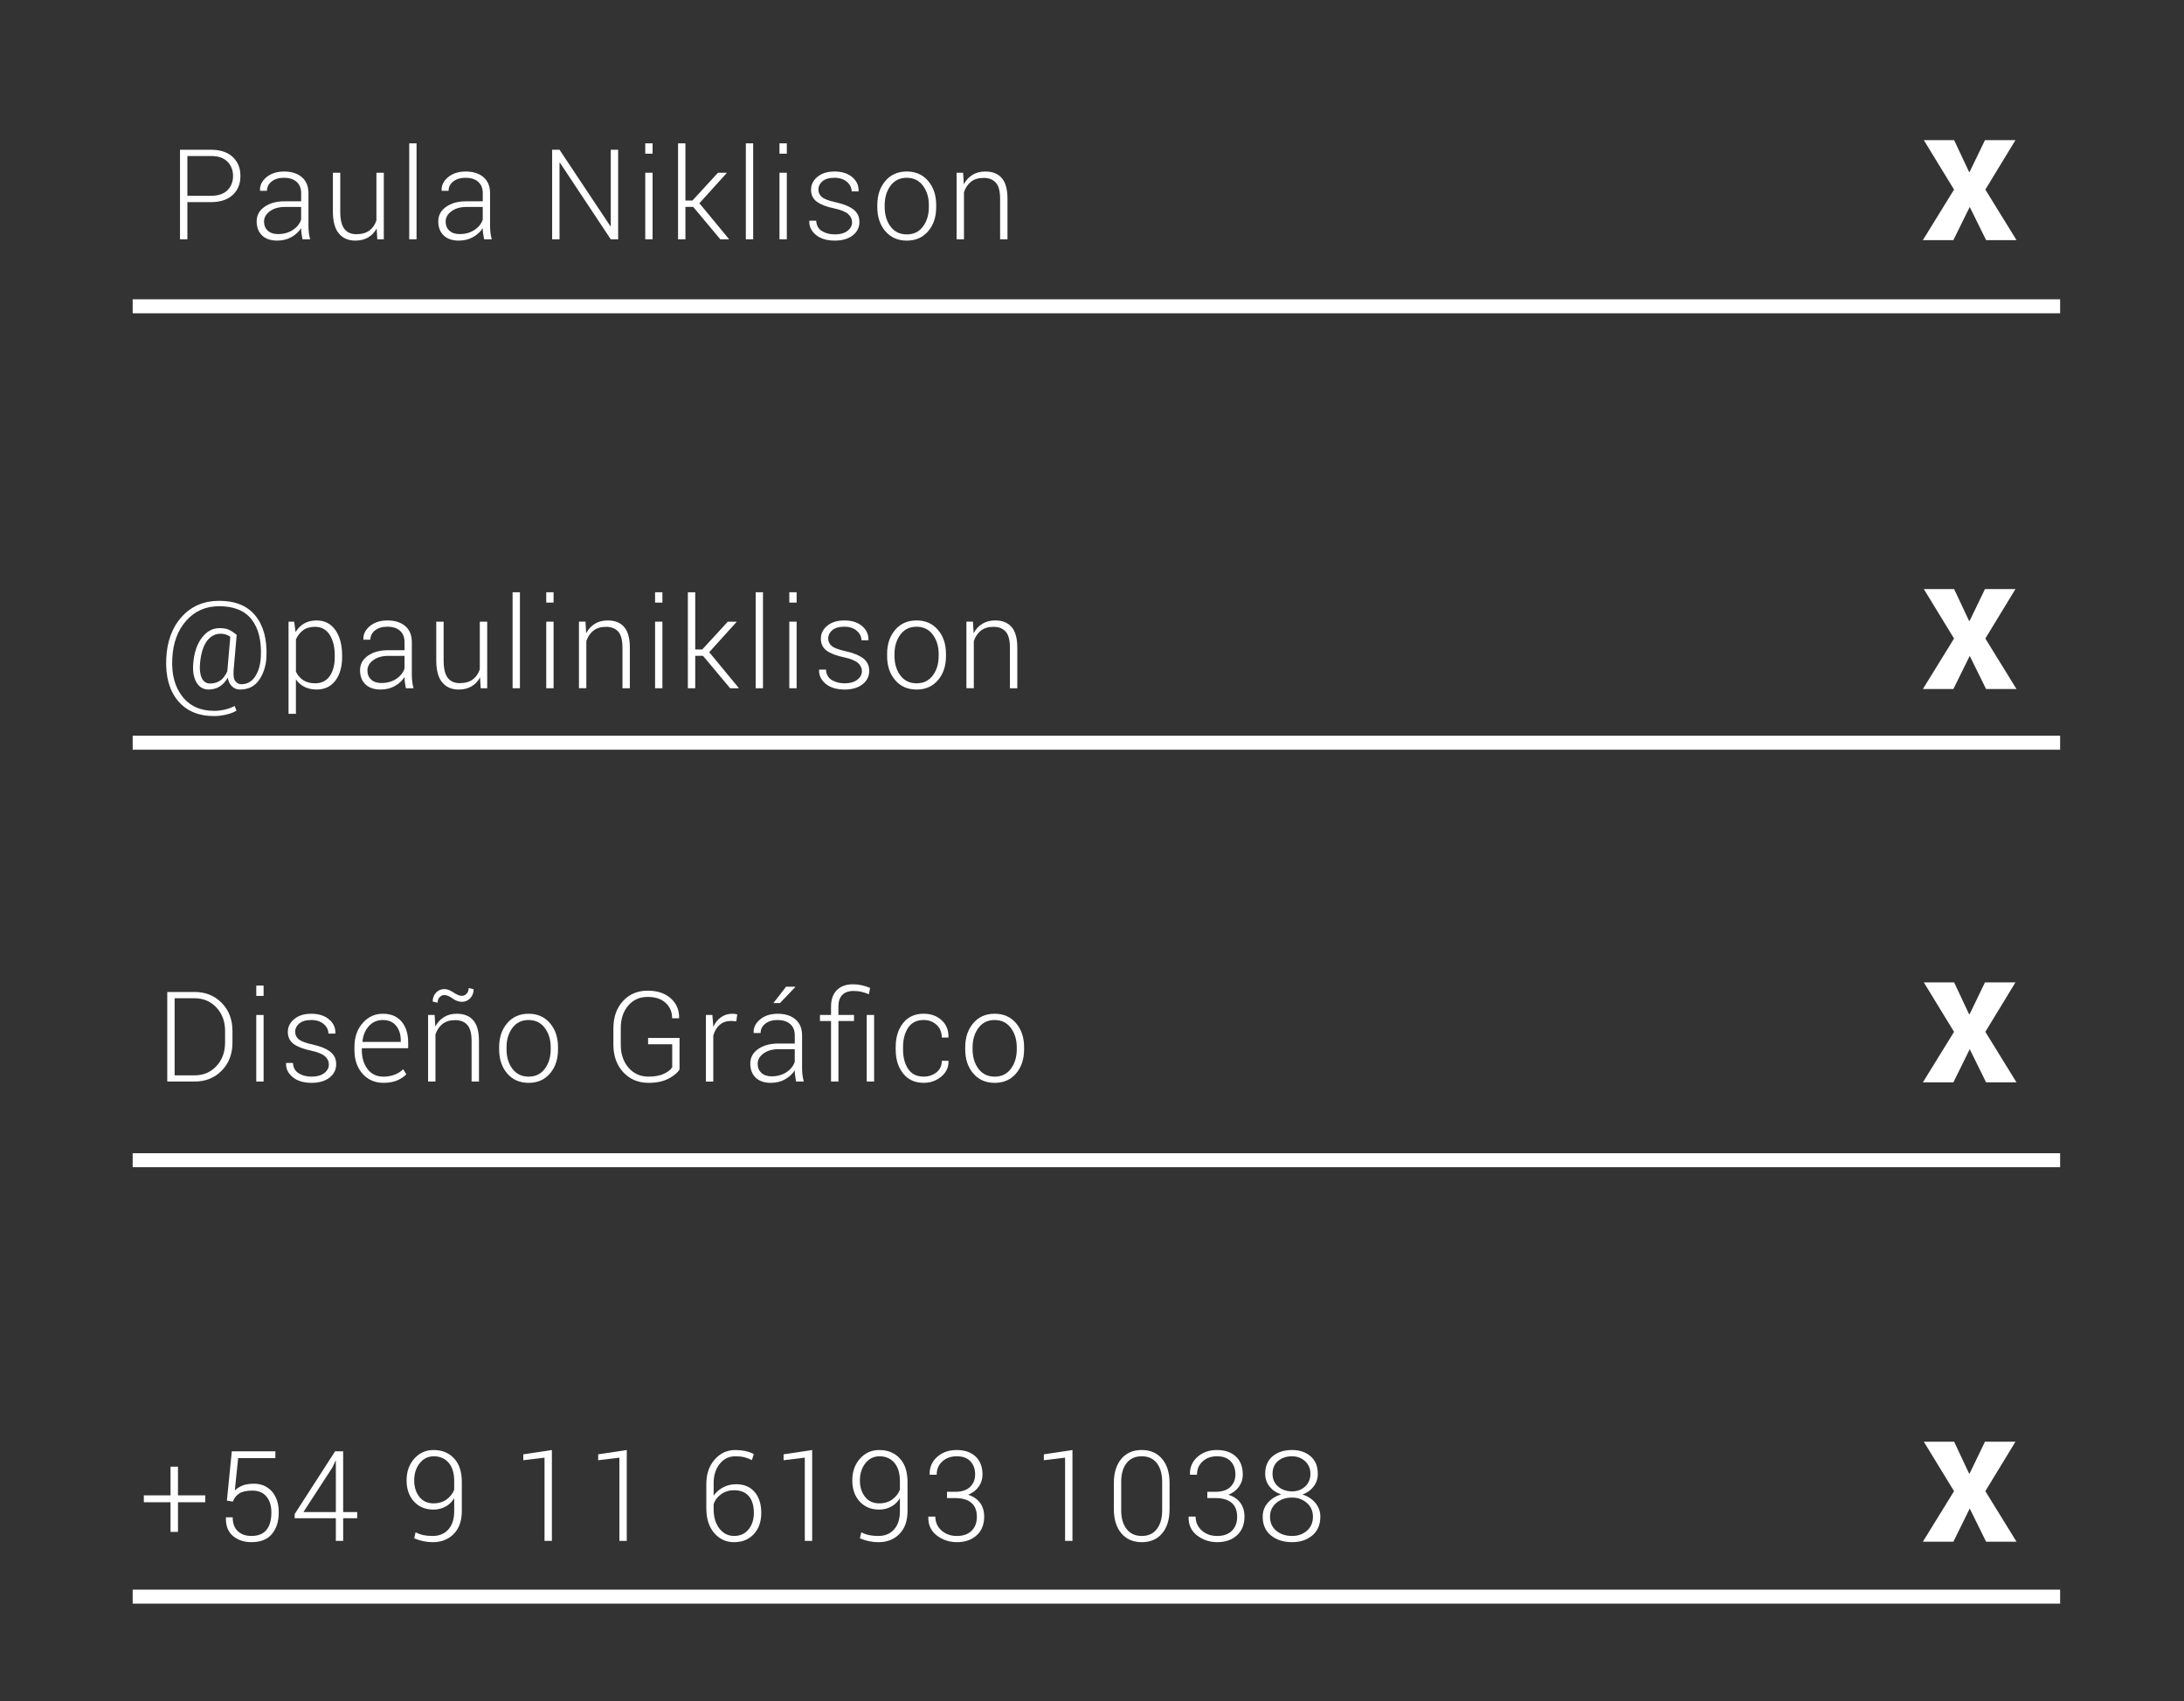 <?xml version="1.0" encoding="utf-8"?>
<!-- Generator: Adobe Illustrator 16.0.3, SVG Export Plug-In . SVG Version: 6.00 Build 0)  -->
<!DOCTYPE svg PUBLIC "-//W3C//DTD SVG 1.1//EN" "http://www.w3.org/Graphics/SVG/1.1/DTD/svg11.dtd">
<svg version="1.1" id="Capa_1" xmlns="http://www.w3.org/2000/svg" xmlns:xlink="http://www.w3.org/1999/xlink" x="0px" y="0px"
	 width="156px" height="121.5px" viewBox="0 0 156 121.5" enable-background="new 0 0 156 121.5" xml:space="preserve">
<rect x="0" y="0" width="156" height="121.5" fill="#333333" stroke="none"/>
<g>
	<path fill="#FFFFFF" d="M140.648,12.28h0.04l1.096-2.271h2.177l-2.15,3.532l2.225,3.609h-2.172l-1.168-2.369l-1.168,2.369h-2.179
		l2.226-3.609l-2.159-3.532h2.165L140.648,12.28z"/>
</g>
<line fill="none" stroke="#FFFFFF" stroke-miterlimit="10" x1="9.477" y1="21.876" x2="147.152" y2="21.876"/>
<line fill="none" stroke="#FFFFFF" stroke-miterlimit="10" x1="9.477" y1="53.048" x2="147.152" y2="53.048"/>
<line fill="none" stroke="#FFFFFF" stroke-miterlimit="10" x1="9.477" y1="82.867" x2="147.152" y2="82.867"/>
<line fill="none" stroke="#FFFFFF" stroke-miterlimit="10" x1="9.477" y1="114.039" x2="147.152" y2="114.039"/>
<g>
	<path fill="#FFFFFF" d="M13.384,14.435v2.658h-0.527v-6.398h2.206c0.671,0,1.19,0.172,1.558,0.514
		c0.368,0.344,0.552,0.795,0.552,1.354c0,0.569-0.184,1.023-0.552,1.363s-0.887,0.51-1.558,0.51H13.384z M13.384,13.985h1.679
		c0.527,0,0.923-0.134,1.187-0.401c0.264-0.269,0.396-0.605,0.396-1.013c0-0.41-0.132-0.751-0.396-1.022
		c-0.264-0.271-0.659-0.406-1.187-0.406h-1.679V13.985z"/>
	<path fill="#FFFFFF" d="M21.606,17.093c-0.032-0.167-0.057-0.311-0.072-0.431c-0.017-0.12-0.024-0.243-0.024-0.369
		c-0.164,0.258-0.394,0.471-0.69,0.64c-0.296,0.168-0.636,0.252-1.02,0.252c-0.466,0-0.827-0.123-1.083-0.371
		c-0.256-0.247-0.384-0.583-0.384-1.008s0.186-0.77,0.558-1.033s0.855-0.396,1.45-0.396h1.169v-0.589c0-0.34-0.107-0.606-0.323-0.8
		c-0.215-0.193-0.519-0.29-0.912-0.29c-0.36,0-0.651,0.088-0.873,0.264s-0.332,0.397-0.332,0.664h-0.488l-0.009-0.027
		c-0.018-0.356,0.135-0.671,0.459-0.942c0.324-0.271,0.747-0.406,1.268-0.406s0.94,0.134,1.257,0.399
		c0.316,0.268,0.475,0.649,0.475,1.147v2.338c0,0.167,0.009,0.329,0.029,0.487c0.019,0.158,0.05,0.315,0.094,0.471H21.606z
		 M19.857,16.72c0.404,0,0.754-0.097,1.05-0.288c0.296-0.192,0.497-0.438,0.602-0.741v-0.909h-1.173
		c-0.428,0-0.781,0.102-1.059,0.306c-0.278,0.203-0.417,0.449-0.417,0.736c0,0.27,0.088,0.486,0.266,0.65
		C19.302,16.638,19.546,16.72,19.857,16.72z"/>
	<path fill="#FFFFFF" d="M26.906,16.319c-0.152,0.278-0.357,0.492-0.613,0.642s-0.56,0.224-0.912,0.224
		c-0.501,0-0.894-0.169-1.178-0.51c-0.284-0.339-0.426-0.866-0.426-1.582v-2.755h0.527v2.765c0,0.58,0.099,0.996,0.297,1.248
		c0.197,0.252,0.478,0.377,0.841,0.377c0.396,0,0.711-0.088,0.947-0.266c0.236-0.177,0.402-0.42,0.499-0.727v-3.397h0.527v4.755
		H26.95L26.906,16.319z"/>
	<path fill="#FFFFFF" d="M29.753,17.093H29.23v-6.855h0.523V17.093z"/>
	<path fill="#FFFFFF" d="M34.578,17.093c-0.032-0.167-0.057-0.311-0.072-0.431c-0.017-0.12-0.024-0.243-0.024-0.369
		c-0.164,0.258-0.394,0.471-0.69,0.64c-0.296,0.168-0.636,0.252-1.02,0.252c-0.466,0-0.827-0.123-1.083-0.371
		c-0.256-0.247-0.384-0.583-0.384-1.008s0.186-0.77,0.558-1.033s0.855-0.396,1.45-0.396h1.169v-0.589c0-0.34-0.107-0.606-0.323-0.8
		c-0.215-0.193-0.519-0.29-0.912-0.29c-0.36,0-0.651,0.088-0.873,0.264s-0.332,0.397-0.332,0.664h-0.488l-0.009-0.027
		c-0.018-0.356,0.135-0.671,0.459-0.942c0.324-0.271,0.747-0.406,1.268-0.406s0.94,0.134,1.257,0.399
		c0.316,0.268,0.475,0.649,0.475,1.147v2.338c0,0.167,0.009,0.329,0.029,0.487c0.019,0.158,0.05,0.315,0.094,0.471H34.578z
		 M32.829,16.72c0.404,0,0.754-0.097,1.05-0.288c0.296-0.192,0.497-0.438,0.602-0.741v-0.909h-1.173
		c-0.428,0-0.781,0.102-1.059,0.306c-0.278,0.203-0.417,0.449-0.417,0.736c0,0.27,0.088,0.486,0.266,0.65
		C32.274,16.638,32.518,16.72,32.829,16.72z"/>
	<path fill="#FFFFFF" d="M44.153,17.093h-0.527l-3.634-5.476l-0.026,0.005v5.471h-0.527v-6.398h0.527l3.634,5.463l0.026-0.005
		v-5.458h0.527V17.093z"/>
	<path fill="#FFFFFF" d="M46.613,10.976H46.09v-0.738h0.523V10.976z M46.613,17.093H46.09v-4.755h0.523V17.093z"/>
	<path fill="#FFFFFF" d="M49.513,14.776h-0.554v2.316h-0.527v-6.855h0.527v4.087h0.501l1.824-1.986h0.615l0.009,0.022l-1.951,2.157
		l2.109,2.554l-0.013,0.021h-0.602L49.513,14.776z"/>
	<path fill="#FFFFFF" d="M53.798,17.093h-0.523v-6.855h0.523V17.093z"/>
	<path fill="#FFFFFF" d="M56.201,10.976h-0.523v-0.738h0.523V10.976z M56.201,17.093h-0.523v-4.755h0.523V17.093z"/>
	<path fill="#FFFFFF" d="M60.863,15.876c0-0.223-0.092-0.417-0.275-0.583c-0.183-0.165-0.513-0.301-0.991-0.406
		c-0.563-0.117-0.981-0.277-1.254-0.481c-0.274-0.203-0.411-0.488-0.411-0.854c0-0.363,0.153-0.671,0.459-0.923
		s0.711-0.378,1.215-0.378c0.53,0,0.954,0.134,1.27,0.402c0.316,0.268,0.467,0.599,0.453,0.991l-0.009,0.025h-0.488
		c0-0.26-0.112-0.487-0.336-0.681c-0.225-0.193-0.521-0.29-0.89-0.29c-0.381,0-0.668,0.084-0.861,0.25
		c-0.193,0.168-0.29,0.362-0.29,0.585c0,0.217,0.083,0.396,0.249,0.538c0.165,0.143,0.496,0.268,0.991,0.376
		c0.557,0.123,0.978,0.294,1.263,0.515c0.286,0.219,0.429,0.516,0.429,0.887c0,0.396-0.16,0.718-0.481,0.965
		c-0.32,0.248-0.745,0.371-1.272,0.371c-0.577,0-1.031-0.137-1.36-0.412c-0.33-0.275-0.486-0.604-0.468-0.984l0.009-0.027h0.483
		c0.021,0.344,0.161,0.593,0.419,0.748c0.26,0.155,0.565,0.232,0.917,0.232c0.381,0,0.681-0.085,0.901-0.255
		S60.863,16.112,60.863,15.876z"/>
	<path fill="#FFFFFF" d="M62.665,14.646c0-0.7,0.192-1.275,0.576-1.723c0.384-0.449,0.892-0.673,1.525-0.673
		c0.636,0,1.146,0.224,1.529,0.673c0.384,0.447,0.576,1.022,0.576,1.723v0.145c0,0.703-0.191,1.278-0.574,1.725
		c-0.382,0.447-0.89,0.67-1.522,0.67c-0.639,0-1.15-0.223-1.534-0.67c-0.384-0.446-0.576-1.021-0.576-1.725V14.646z M63.192,14.79
		c0,0.551,0.139,1.014,0.417,1.389s0.667,0.563,1.165,0.563c0.489,0,0.874-0.188,1.153-0.563s0.42-0.838,0.42-1.389v-0.145
		c0-0.542-0.141-1.002-0.422-1.381c-0.281-0.377-0.668-0.566-1.16-0.566s-0.877,0.189-1.156,0.566
		c-0.278,0.379-0.417,0.839-0.417,1.381V14.79z"/>
	<path fill="#FFFFFF" d="M68.795,12.338l0.048,0.826c0.155-0.29,0.362-0.515,0.62-0.675c0.258-0.159,0.564-0.239,0.918-0.239
		c0.516,0,0.908,0.157,1.178,0.473c0.27,0.314,0.404,0.806,0.404,1.474v2.896h-0.527v-2.892c0-0.545-0.102-0.93-0.306-1.155
		s-0.493-0.339-0.868-0.339s-0.678,0.093-0.908,0.276c-0.23,0.186-0.396,0.433-0.499,0.743v3.366h-0.527v-4.755H68.795z"/>
</g>
<g>
	<path fill="#FFFFFF" d="M140.648,44.345h0.04l1.096-2.271h2.177l-2.15,3.532l2.225,3.609h-2.172l-1.168-2.369l-1.168,2.369h-2.179
		l2.226-3.609l-2.159-3.532h2.165L140.648,44.345z"/>
</g>
<g>
	<path fill="#FFFFFF" d="M19.033,46.903c-0.029,0.633-0.201,1.182-0.514,1.647s-0.772,0.698-1.375,0.698
		c-0.229,0-0.419-0.074-0.574-0.224c-0.153-0.149-0.255-0.357-0.305-0.624c-0.155,0.281-0.347,0.493-0.576,0.635
		c-0.229,0.143-0.492,0.213-0.791,0.213c-0.384,0-0.675-0.176-0.875-0.527s-0.271-0.815-0.215-1.393
		c0.067-0.744,0.274-1.341,0.62-1.791c0.346-0.449,0.765-0.674,1.257-0.674c0.275,0,0.497,0.038,0.664,0.116
		c0.167,0.077,0.352,0.197,0.554,0.358l-0.009,0.008h0.013l-0.22,2.523c-0.029,0.387,0.015,0.65,0.132,0.791
		s0.256,0.211,0.417,0.211c0.416,0,0.745-0.183,0.986-0.548c0.242-0.364,0.379-0.838,0.411-1.421
		c0.053-1.14-0.167-2.025-0.659-2.657c-0.492-0.631-1.269-0.946-2.329-0.946c-0.946,0-1.727,0.345-2.342,1.034
		c-0.615,0.69-0.948,1.598-0.998,2.723c-0.056,1.11,0.184,2.008,0.719,2.691c0.534,0.685,1.295,1.026,2.283,1.026
		c0.258,0,0.519-0.032,0.782-0.097s0.486-0.148,0.668-0.251l0.136,0.33c-0.188,0.12-0.432,0.215-0.734,0.285
		s-0.592,0.105-0.87,0.105c-1.113,0-1.975-0.365-2.584-1.096c-0.609-0.731-0.886-1.729-0.831-2.995
		c0.053-1.242,0.422-2.242,1.109-3.001s1.58-1.139,2.679-1.139c1.146,0,2.006,0.354,2.582,1.062
		C18.82,44.686,19.083,45.661,19.033,46.903z M14.292,47.329c-0.047,0.454-0.009,0.816,0.114,1.086s0.325,0.404,0.606,0.404
		c0.252,0,0.481-0.063,0.688-0.189c0.207-0.126,0.386-0.355,0.539-0.689c0-0.015,0-0.027,0-0.038c0-0.01,0.001-0.021,0.004-0.032
		l0.207-2.391c-0.094-0.067-0.198-0.12-0.312-0.158s-0.242-0.058-0.382-0.058c-0.393,0-0.718,0.175-0.976,0.522
		C14.521,46.136,14.359,46.649,14.292,47.329z"/>
	<path fill="#FFFFFF" d="M24.438,46.911c0,0.713-0.161,1.28-0.483,1.703c-0.322,0.424-0.766,0.635-1.332,0.635
		c-0.331,0-0.622-0.063-0.873-0.188c-0.25-0.126-0.455-0.305-0.613-0.536v2.461H20.61v-6.583h0.404l0.097,0.743
		c0.158-0.264,0.363-0.469,0.615-0.613c0.252-0.146,0.548-0.218,0.888-0.218c0.571,0,1.018,0.228,1.34,0.684
		c0.322,0.455,0.483,1.063,0.483,1.821V46.911z M23.911,46.819c0-0.604-0.12-1.096-0.36-1.477s-0.592-0.571-1.055-0.571
		c-0.349,0-0.634,0.083-0.854,0.251c-0.222,0.166-0.389,0.384-0.503,0.65v2.303c0.123,0.258,0.297,0.46,0.523,0.608
		c0.226,0.147,0.507,0.222,0.844,0.222c0.46,0,0.809-0.173,1.048-0.519s0.358-0.804,0.358-1.376V46.819z"/>
	<path fill="#FFFFFF" d="M28.991,49.157c-0.032-0.167-0.057-0.311-0.072-0.431c-0.017-0.12-0.024-0.243-0.024-0.369
		c-0.164,0.258-0.394,0.471-0.69,0.64c-0.296,0.168-0.636,0.252-1.02,0.252c-0.466,0-0.827-0.123-1.083-0.371
		c-0.256-0.247-0.384-0.583-0.384-1.008s0.186-0.77,0.558-1.033s0.855-0.396,1.45-0.396h1.169v-0.589c0-0.34-0.107-0.606-0.323-0.8
		c-0.215-0.193-0.519-0.29-0.912-0.29c-0.36,0-0.651,0.088-0.873,0.264s-0.332,0.397-0.332,0.664h-0.488l-0.009-0.027
		c-0.018-0.356,0.135-0.671,0.459-0.942c0.324-0.271,0.747-0.406,1.268-0.406s0.94,0.134,1.257,0.399
		c0.316,0.268,0.475,0.649,0.475,1.147v2.338c0,0.167,0.009,0.329,0.029,0.487c0.019,0.158,0.05,0.315,0.094,0.471H28.991z
		 M27.242,48.784c0.404,0,0.754-0.097,1.05-0.288c0.296-0.192,0.497-0.438,0.602-0.741v-0.909h-1.173
		c-0.428,0-0.781,0.102-1.059,0.306c-0.278,0.203-0.417,0.449-0.417,0.736c0,0.27,0.088,0.486,0.266,0.65
		C26.687,48.702,26.931,48.784,27.242,48.784z"/>
	<path fill="#FFFFFF" d="M34.29,48.384c-0.152,0.278-0.357,0.492-0.613,0.642c-0.257,0.149-0.561,0.224-0.912,0.224
		c-0.501,0-0.894-0.169-1.178-0.51c-0.284-0.339-0.426-0.866-0.426-1.582v-2.755h0.527v2.765c0,0.58,0.099,0.996,0.296,1.248
		c0.198,0.252,0.479,0.377,0.842,0.377c0.396,0,0.711-0.088,0.947-0.266c0.235-0.177,0.402-0.42,0.499-0.727v-3.397H34.8v4.755
		h-0.466L34.29,48.384z"/>
	<path fill="#FFFFFF" d="M37.137,49.157h-0.523v-6.855h0.523V49.157z"/>
	<path fill="#FFFFFF" d="M39.541,43.04h-0.523v-0.738h0.523V43.04z M39.541,49.157h-0.523v-4.755h0.523V49.157z"/>
	<path fill="#FFFFFF" d="M41.821,44.402l0.048,0.826c0.155-0.29,0.362-0.515,0.62-0.675c0.258-0.159,0.564-0.239,0.918-0.239
		c0.516,0,0.908,0.157,1.178,0.473c0.27,0.314,0.404,0.806,0.404,1.474v2.896h-0.527v-2.892c0-0.545-0.102-0.93-0.306-1.155
		s-0.493-0.339-0.868-0.339s-0.678,0.093-0.908,0.276c-0.23,0.186-0.396,0.433-0.499,0.743v3.366h-0.527v-4.755H41.821z"/>
	<path fill="#FFFFFF" d="M47.314,43.04h-0.523v-0.738h0.523V43.04z M47.314,49.157h-0.523v-4.755h0.523V49.157z"/>
	<path fill="#FFFFFF" d="M50.214,46.841H49.66v2.316h-0.527v-6.855h0.527v4.087h0.501l1.824-1.986H52.6l0.009,0.022l-1.951,2.157
		l2.109,2.554l-0.013,0.021h-0.602L50.214,46.841z"/>
	<path fill="#FFFFFF" d="M54.499,49.157h-0.523v-6.855h0.523V49.157z"/>
	<path fill="#FFFFFF" d="M56.902,43.04h-0.523v-0.738h0.523V43.04z M56.902,49.157h-0.523v-4.755h0.523V49.157z"/>
	<path fill="#FFFFFF" d="M61.564,47.94c0-0.223-0.092-0.417-0.274-0.583c-0.184-0.165-0.514-0.301-0.991-0.406
		c-0.563-0.117-0.981-0.277-1.255-0.481c-0.274-0.203-0.411-0.488-0.411-0.854c0-0.363,0.153-0.671,0.459-0.923
		c0.306-0.252,0.711-0.378,1.215-0.378c0.53,0,0.954,0.134,1.27,0.402c0.316,0.268,0.467,0.599,0.453,0.991l-0.009,0.025h-0.488
		c0-0.26-0.112-0.487-0.336-0.681c-0.224-0.193-0.521-0.29-0.89-0.29c-0.381,0-0.668,0.084-0.861,0.25
		c-0.193,0.168-0.29,0.362-0.29,0.585c0,0.217,0.083,0.396,0.248,0.538c0.166,0.143,0.496,0.268,0.991,0.376
		c0.557,0.123,0.978,0.294,1.264,0.515c0.285,0.219,0.428,0.516,0.428,0.887c0,0.396-0.161,0.718-0.481,0.965
		c-0.321,0.248-0.745,0.371-1.272,0.371c-0.577,0-1.03-0.137-1.36-0.412c-0.329-0.275-0.485-0.604-0.468-0.984l0.009-0.027h0.483
		c0.021,0.344,0.16,0.593,0.42,0.748c0.259,0.155,0.564,0.232,0.916,0.232c0.381,0,0.681-0.085,0.901-0.255
		S61.564,48.177,61.564,47.94z"/>
	<path fill="#FFFFFF" d="M63.365,46.71c0-0.7,0.192-1.275,0.576-1.723c0.384-0.449,0.892-0.673,1.525-0.673
		c0.636,0,1.146,0.224,1.529,0.673c0.384,0.447,0.576,1.022,0.576,1.723v0.145c0,0.703-0.191,1.278-0.573,1.725
		c-0.383,0.447-0.89,0.67-1.523,0.67c-0.639,0-1.15-0.223-1.534-0.67c-0.384-0.446-0.576-1.021-0.576-1.725V46.71z M63.893,46.854
		c0,0.551,0.139,1.014,0.417,1.389s0.667,0.563,1.165,0.563c0.489,0,0.874-0.188,1.154-0.563c0.279-0.375,0.419-0.838,0.419-1.389
		V46.71c0-0.542-0.141-1.002-0.422-1.381c-0.281-0.377-0.668-0.566-1.16-0.566s-0.877,0.189-1.156,0.566
		c-0.278,0.379-0.417,0.839-0.417,1.381V46.854z"/>
	<path fill="#FFFFFF" d="M69.496,44.402l0.048,0.826c0.155-0.29,0.362-0.515,0.62-0.675c0.258-0.159,0.564-0.239,0.918-0.239
		c0.516,0,0.908,0.157,1.178,0.473c0.27,0.314,0.404,0.806,0.404,1.474v2.896h-0.527v-2.892c0-0.545-0.102-0.93-0.305-1.155
		c-0.204-0.226-0.493-0.339-0.868-0.339s-0.678,0.093-0.907,0.276c-0.23,0.186-0.396,0.433-0.499,0.743v3.366H69.03v-4.755H69.496z"
		/>
</g>
<g>
	<path fill="#FFFFFF" d="M140.648,72.437h0.04l1.096-2.271h2.177l-2.15,3.532l2.225,3.609h-2.172l-1.168-2.369l-1.168,2.369h-2.179
		l2.226-3.609l-2.159-3.532h2.165L140.648,72.437z"/>
</g>
<g>
	<path fill="#FFFFFF" d="M11.947,77.249v-6.398h1.951c0.782,0,1.429,0.261,1.94,0.782c0.511,0.521,0.767,1.19,0.767,2.009v0.821
		c0,0.817-0.256,1.486-0.767,2.006c-0.512,0.521-1.158,0.78-1.94,0.78H11.947z M12.474,71.299v5.507h1.424
		c0.633,0,1.154-0.222,1.564-0.664s0.615-1.002,0.615-1.679v-0.835c0-0.668-0.206-1.223-0.617-1.666
		c-0.412-0.441-0.933-0.663-1.563-0.663H12.474z"/>
	<path fill="#FFFFFF" d="M18.828,71.132h-0.523v-0.738h0.523V71.132z M18.828,77.249h-0.523v-4.755h0.523V77.249z"/>
	<path fill="#FFFFFF" d="M23.491,76.032c0-0.223-0.092-0.417-0.274-0.583c-0.184-0.165-0.514-0.301-0.991-0.406
		c-0.563-0.117-0.981-0.277-1.255-0.481c-0.274-0.203-0.411-0.488-0.411-0.854c0-0.363,0.153-0.671,0.459-0.923
		c0.306-0.252,0.711-0.378,1.215-0.378c0.53,0,0.954,0.134,1.27,0.402c0.316,0.268,0.467,0.599,0.453,0.991l-0.009,0.025H23.46
		c0-0.26-0.112-0.487-0.336-0.681c-0.224-0.193-0.521-0.29-0.89-0.29c-0.381,0-0.668,0.084-0.861,0.25
		c-0.193,0.168-0.29,0.362-0.29,0.585c0,0.217,0.083,0.396,0.248,0.538c0.166,0.143,0.496,0.268,0.991,0.376
		c0.557,0.123,0.978,0.294,1.264,0.515c0.285,0.219,0.428,0.516,0.428,0.887c0,0.396-0.161,0.718-0.481,0.965
		c-0.321,0.248-0.745,0.371-1.272,0.371c-0.577,0-1.03-0.137-1.36-0.412c-0.329-0.275-0.485-0.604-0.468-0.984l0.009-0.027h0.483
		c0.021,0.344,0.16,0.593,0.42,0.748c0.259,0.155,0.564,0.232,0.916,0.232c0.381,0,0.681-0.085,0.901-0.255
		S23.491,76.269,23.491,76.032z"/>
	<path fill="#FFFFFF" d="M27.393,77.341c-0.615,0-1.115-0.217-1.499-0.652c-0.384-0.435-0.576-0.993-0.576-1.676v-0.242
		c0-0.686,0.194-1.251,0.583-1.696c0.388-0.445,0.869-0.668,1.443-0.668c0.577,0,1.023,0.186,1.338,0.556
		c0.315,0.371,0.473,0.87,0.473,1.496v0.409h-3.309v0.146c0,0.542,0.137,0.991,0.411,1.349s0.653,0.536,1.136,0.536
		c0.29,0,0.557-0.048,0.8-0.143c0.243-0.096,0.445-0.224,0.606-0.385l0.224,0.36c-0.167,0.176-0.386,0.321-0.657,0.438
		C28.095,77.283,27.771,77.341,27.393,77.341z M27.344,72.854c-0.404,0-0.737,0.145-0.998,0.436
		c-0.261,0.289-0.413,0.657-0.457,1.103l0.013,0.026h2.725V74.31c0-0.422-0.111-0.771-0.332-1.044
		C28.074,72.991,27.757,72.854,27.344,72.854z"/>
	<path fill="#FFFFFF" d="M31.044,72.494l0.048,0.826c0.155-0.29,0.362-0.515,0.62-0.675c0.258-0.159,0.564-0.239,0.918-0.239
		c0.516,0,0.908,0.157,1.178,0.473c0.27,0.314,0.404,0.806,0.404,1.474v2.896h-0.527v-2.892c0-0.545-0.102-0.93-0.306-1.155
		s-0.493-0.339-0.868-0.339s-0.678,0.093-0.908,0.276c-0.23,0.186-0.396,0.433-0.499,0.743v3.366h-0.527v-4.755H31.044z
		 M33.83,70.657c0,0.258-0.081,0.472-0.242,0.642s-0.362,0.255-0.602,0.255c-0.217,0-0.438-0.08-0.664-0.242
		c-0.226-0.16-0.417-0.241-0.576-0.241c-0.138,0-0.253,0.052-0.347,0.153c-0.094,0.104-0.141,0.233-0.141,0.392l-0.352-0.079
		c0-0.252,0.079-0.464,0.237-0.635c0.158-0.172,0.359-0.258,0.602-0.258c0.19,0,0.406,0.081,0.646,0.242s0.438,0.242,0.593,0.242
		c0.135,0,0.25-0.053,0.347-0.158s0.145-0.239,0.145-0.4L33.83,70.657z"/>
	<path fill="#FFFFFF" d="M35.653,74.802c0-0.7,0.192-1.275,0.576-1.723c0.384-0.449,0.892-0.673,1.525-0.673
		c0.636,0,1.146,0.224,1.529,0.673c0.384,0.447,0.576,1.022,0.576,1.723v0.145c0,0.703-0.191,1.278-0.573,1.725
		c-0.383,0.447-0.89,0.67-1.523,0.67c-0.639,0-1.15-0.223-1.534-0.67c-0.384-0.446-0.576-1.021-0.576-1.725V74.802z M36.181,74.946
		c0,0.551,0.139,1.014,0.417,1.389s0.667,0.563,1.165,0.563c0.489,0,0.874-0.188,1.154-0.563c0.279-0.375,0.419-0.838,0.419-1.389
		v-0.145c0-0.542-0.141-1.002-0.422-1.381c-0.281-0.377-0.668-0.566-1.16-0.566s-0.877,0.189-1.156,0.566
		c-0.278,0.379-0.417,0.839-0.417,1.381V74.946z"/>
	<path fill="#FFFFFF" d="M48.538,76.388c-0.141,0.231-0.401,0.448-0.78,0.65s-0.857,0.303-1.435,0.303
		c-0.735,0-1.337-0.253-1.806-0.76s-0.703-1.163-0.703-1.969v-1.174c0-0.791,0.227-1.435,0.681-1.934
		c0.454-0.497,1.042-0.746,1.762-0.746c0.694,0,1.246,0.183,1.655,0.549c0.408,0.366,0.607,0.832,0.595,1.397l-0.013,0.026H48.01
		c0-0.442-0.152-0.807-0.457-1.094s-0.737-0.432-1.296-0.432c-0.574,0-1.037,0.209-1.389,0.625s-0.527,0.949-0.527,1.6v1.182
		c0,0.668,0.183,1.216,0.549,1.644s0.844,0.642,1.433,0.642c0.448,0,0.814-0.067,1.099-0.202s0.482-0.291,0.593-0.47v-1.64h-1.723
		v-0.448h2.246V76.388z"/>
	<path fill="#FFFFFF" d="M52.593,72.946l-0.374-0.025c-0.331,0-0.603,0.093-0.815,0.278c-0.213,0.187-0.364,0.442-0.455,0.767v3.283
		h-0.527v-4.755h0.461l0.066,0.791v0.053c0.138-0.293,0.322-0.521,0.554-0.686s0.507-0.246,0.826-0.246
		c0.064,0,0.126,0.005,0.185,0.016c0.059,0.01,0.107,0.021,0.145,0.032L52.593,72.946z"/>
	<path fill="#FFFFFF" d="M56.865,77.249c-0.032-0.167-0.057-0.311-0.072-0.431c-0.017-0.12-0.024-0.243-0.024-0.369
		c-0.164,0.258-0.394,0.471-0.69,0.64c-0.296,0.168-0.636,0.252-1.02,0.252c-0.466,0-0.827-0.123-1.083-0.371
		c-0.256-0.247-0.384-0.583-0.384-1.008s0.186-0.77,0.558-1.033s0.855-0.396,1.45-0.396h1.169v-0.589c0-0.34-0.107-0.606-0.323-0.8
		c-0.215-0.193-0.519-0.29-0.912-0.29c-0.36,0-0.651,0.088-0.873,0.264s-0.332,0.397-0.332,0.664h-0.488l-0.009-0.027
		c-0.018-0.356,0.135-0.671,0.459-0.942c0.324-0.271,0.747-0.406,1.268-0.406s0.94,0.134,1.257,0.399
		c0.316,0.268,0.475,0.649,0.475,1.147v2.338c0,0.167,0.009,0.329,0.029,0.487c0.019,0.158,0.05,0.315,0.094,0.471H56.865z
		 M55.116,76.876c0.404,0,0.754-0.097,1.05-0.288c0.296-0.192,0.497-0.438,0.602-0.741v-0.909h-1.173
		c-0.428,0-0.781,0.102-1.059,0.306c-0.278,0.203-0.417,0.449-0.417,0.736c0,0.27,0.088,0.486,0.266,0.65
		C54.561,76.794,54.805,76.876,55.116,76.876z M56.148,70.473h0.646l0.013,0.026l-1.094,1.143h-0.47L56.148,70.473z"/>
	<path fill="#FFFFFF" d="M59.36,77.249v-4.324h-0.791v-0.431h0.791v-0.606c0-0.504,0.139-0.895,0.417-1.171
		c0.278-0.277,0.665-0.415,1.16-0.415c0.196,0,0.396,0.021,0.598,0.065s0.407,0.108,0.615,0.193l-0.088,0.452
		c-0.179-0.072-0.352-0.13-0.519-0.171s-0.357-0.062-0.571-0.062c-0.357,0-0.628,0.096-0.811,0.285
		c-0.184,0.191-0.275,0.465-0.275,0.822v0.606H61v0.431h-1.112v4.324H59.36z M62.437,77.249h-0.527v-4.755h0.527V77.249z"/>
	<path fill="#FFFFFF" d="M65.987,76.897c0.337,0,0.635-0.1,0.895-0.299c0.259-0.199,0.389-0.476,0.389-0.83h0.47l0.009,0.025
		c0.012,0.439-0.161,0.808-0.519,1.104s-0.772,0.443-1.244,0.443c-0.633,0-1.126-0.222-1.479-0.668
		c-0.354-0.444-0.53-1.015-0.53-1.709v-0.185c0-0.691,0.176-1.26,0.527-1.705s0.844-0.668,1.477-0.668
		c0.51,0,0.935,0.153,1.274,0.462c0.34,0.307,0.504,0.711,0.492,1.213l-0.009,0.025h-0.47c0-0.38-0.125-0.685-0.374-0.911
		c-0.249-0.228-0.554-0.341-0.914-0.341c-0.498,0-0.869,0.184-1.112,0.549c-0.243,0.367-0.365,0.825-0.365,1.376v0.185
		c0,0.56,0.122,1.021,0.365,1.387C65.114,76.715,65.486,76.897,65.987,76.897z"/>
	<path fill="#FFFFFF" d="M68.944,74.802c0-0.7,0.192-1.275,0.576-1.723c0.384-0.449,0.892-0.673,1.525-0.673
		c0.636,0,1.146,0.224,1.529,0.673c0.384,0.447,0.576,1.022,0.576,1.723v0.145c0,0.703-0.191,1.278-0.574,1.725
		c-0.382,0.447-0.89,0.67-1.522,0.67c-0.639,0-1.15-0.223-1.534-0.67c-0.384-0.446-0.576-1.021-0.576-1.725V74.802z M69.471,74.946
		c0,0.551,0.139,1.014,0.417,1.389s0.667,0.563,1.165,0.563c0.489,0,0.874-0.188,1.153-0.563s0.42-0.838,0.42-1.389v-0.145
		c0-0.542-0.141-1.002-0.422-1.381c-0.281-0.377-0.668-0.566-1.16-0.566s-0.877,0.189-1.156,0.566
		c-0.278,0.379-0.417,0.839-0.417,1.381V74.946z"/>
</g>
<g>
	<path fill="#FFFFFF" d="M140.648,105.244h0.04l1.096-2.271h2.177l-2.15,3.532l2.225,3.609h-2.172l-1.168-2.369l-1.168,2.369h-2.179
		l2.226-3.609l-2.159-3.532h2.165L140.648,105.244z"/>
</g>
<g>
	<path fill="#FFFFFF" d="M12.713,106.805h1.947v0.492h-1.947v2.118h-0.532v-2.118h-1.907v-0.492h1.907v-2.048h0.532V106.805z"/>
	<path fill="#FFFFFF" d="M16.206,107.178l0.352-3.52h3.111v0.488H17.01l-0.237,2.303c0.161-0.144,0.339-0.257,0.534-0.339
		c0.194-0.082,0.456-0.128,0.784-0.136c0.548-0.01,0.988,0.171,1.32,0.54s0.499,0.87,0.499,1.503c0,0.647-0.163,1.164-0.488,1.551
		s-0.813,0.58-1.463,0.58c-0.527,0-0.967-0.146-1.318-0.441c-0.352-0.294-0.52-0.729-0.505-1.307l0.009-0.027h0.475
		c0,0.432,0.122,0.761,0.365,0.989s0.568,0.343,0.976,0.343c0.478,0,0.834-0.144,1.07-0.431c0.235-0.287,0.354-0.703,0.354-1.248
		c0-0.478-0.118-0.856-0.354-1.138c-0.236-0.281-0.568-0.422-0.996-0.422c-0.407,0-0.718,0.064-0.934,0.195
		c-0.215,0.13-0.371,0.327-0.468,0.591L16.206,107.178z"/>
	<path fill="#FFFFFF" d="M24.512,107.996h1.002v0.443h-1.002v1.617h-0.523v-1.617h-2.94v-0.299l2.887-4.482h0.576V107.996z
		 M21.673,107.996h2.316v-3.648l-0.026-0.008l-0.224,0.479L21.673,107.996z"/>
	<path fill="#FFFFFF" d="M30.905,109.705c0.469,0,0.842-0.155,1.121-0.466s0.417-0.744,0.417-1.301v-0.932
		c-0.155,0.261-0.362,0.462-0.622,0.603c-0.259,0.141-0.545,0.211-0.859,0.211c-0.58,0-1.045-0.193-1.395-0.578
		c-0.351-0.386-0.525-0.887-0.525-1.506c0-0.623,0.183-1.142,0.549-1.553c0.366-0.412,0.825-0.617,1.375-0.617
		c0.604,0,1.091,0.197,1.463,0.593s0.558,0.958,0.558,1.688v2.083c0,0.694-0.193,1.238-0.578,1.631s-0.887,0.588-1.505,0.588
		c-0.22,0-0.441-0.023-0.666-0.07c-0.224-0.046-0.441-0.115-0.652-0.206l0.097-0.427c0.193,0.095,0.383,0.161,0.569,0.2
		C30.438,109.686,30.656,109.705,30.905,109.705z M30.962,107.376c0.372,0,0.686-0.094,0.94-0.281s0.435-0.419,0.541-0.694v-0.611
		c0-0.567-0.132-1.006-0.396-1.313s-0.617-0.462-1.059-0.462c-0.413,0-0.75,0.166-1.011,0.497s-0.391,0.74-0.391,1.226
		c0,0.47,0.122,0.859,0.367,1.172C30.198,107.22,30.534,107.376,30.962,107.376z"/>
	<path fill="#FFFFFF" d="M39.421,110.057h-0.527v-5.945l-1.516,0.184v-0.422l2.043-0.307V110.057z"/>
	<path fill="#FFFFFF" d="M44.769,110.057h-0.527v-5.945l-1.516,0.184v-0.422l2.043-0.307V110.057z"/>
	<path fill="#FFFFFF" d="M52.52,103.566c0.237,0,0.474,0.024,0.71,0.074c0.235,0.05,0.44,0.122,0.613,0.215l-0.136,0.432
		c-0.176-0.091-0.355-0.159-0.538-0.205c-0.184-0.045-0.399-0.068-0.648-0.068c-0.448,0-0.818,0.18-1.109,0.537
		c-0.292,0.357-0.438,0.821-0.438,1.393v0.879c0.176-0.246,0.403-0.443,0.681-0.591c0.278-0.148,0.586-0.222,0.923-0.222
		c0.565,0,1.006,0.184,1.323,0.553s0.475,0.869,0.475,1.499c0,0.624-0.178,1.128-0.534,1.512c-0.355,0.384-0.824,0.575-1.404,0.575
		c-0.574,0-1.049-0.218-1.424-0.654s-0.563-1.026-0.563-1.771v-1.73c0-0.709,0.198-1.291,0.595-1.745S51.934,103.566,52.52,103.566z
		 M52.432,106.439c-0.346,0-0.651,0.094-0.916,0.279c-0.266,0.187-0.446,0.423-0.543,0.71v0.334c0,0.589,0.138,1.06,0.413,1.413
		c0.275,0.353,0.625,0.529,1.05,0.529c0.434,0,0.777-0.155,1.031-0.466c0.253-0.311,0.38-0.703,0.38-1.178
		c0-0.516-0.12-0.915-0.358-1.197C53.25,106.581,52.898,106.439,52.432,106.439z"/>
	<path fill="#FFFFFF" d="M58.013,110.057h-0.527v-5.945l-1.516,0.184v-0.422l2.043-0.307V110.057z"/>
	<path fill="#FFFFFF" d="M62.741,109.705c0.469,0,0.842-0.155,1.121-0.466s0.417-0.744,0.417-1.301v-0.932
		c-0.155,0.261-0.362,0.462-0.622,0.603c-0.259,0.141-0.545,0.211-0.859,0.211c-0.58,0-1.045-0.193-1.395-0.578
		c-0.351-0.386-0.525-0.887-0.525-1.506c0-0.623,0.183-1.142,0.549-1.553c0.366-0.412,0.825-0.617,1.375-0.617
		c0.604,0,1.091,0.197,1.463,0.593s0.558,0.958,0.558,1.688v2.083c0,0.694-0.193,1.238-0.578,1.631s-0.887,0.588-1.505,0.588
		c-0.22,0-0.441-0.023-0.666-0.07c-0.224-0.046-0.441-0.115-0.652-0.206l0.097-0.427c0.193,0.095,0.383,0.161,0.569,0.2
		C62.274,109.686,62.492,109.705,62.741,109.705z M62.798,107.376c0.372,0,0.686-0.094,0.94-0.281s0.435-0.419,0.541-0.694v-0.611
		c0-0.567-0.132-1.006-0.396-1.313s-0.617-0.462-1.059-0.462c-0.413,0-0.75,0.166-1.011,0.497s-0.391,0.74-0.391,1.226
		c0,0.47,0.122,0.859,0.367,1.172C62.034,107.22,62.37,107.376,62.798,107.376z"/>
	<path fill="#FFFFFF" d="M68.233,106.55c0.466,0,0.819-0.115,1.059-0.347s0.36-0.53,0.36-0.896c0-0.381-0.111-0.691-0.334-0.932
		s-0.552-0.361-0.989-0.361c-0.41,0-0.75,0.123-1.02,0.367c-0.27,0.245-0.404,0.563-0.404,0.951h-0.492l-0.009-0.025
		c-0.015-0.498,0.163-0.913,0.532-1.244s0.833-0.496,1.393-0.496c0.568,0,1.019,0.153,1.351,0.461s0.499,0.74,0.499,1.297
		c0,0.316-0.092,0.604-0.274,0.861c-0.184,0.258-0.435,0.449-0.754,0.575c0.369,0.117,0.652,0.31,0.851,0.575
		c0.197,0.268,0.296,0.596,0.296,0.984c0,0.572-0.18,1.02-0.541,1.343c-0.36,0.324-0.829,0.485-1.406,0.485
		c-0.542,0-1.021-0.16-1.439-0.48c-0.417-0.321-0.619-0.761-0.604-1.32l0.009-0.027h0.492c0,0.396,0.145,0.726,0.435,0.989
		s0.659,0.396,1.107,0.396c0.445,0,0.794-0.123,1.046-0.369s0.378-0.578,0.378-0.998c0-0.45-0.134-0.787-0.402-1.008
		c-0.268-0.222-0.648-0.332-1.14-0.332h-0.589v-0.448H68.233z"/>
	<path fill="#FFFFFF" d="M76.604,110.057h-0.527v-5.945l-1.516,0.184v-0.422l2.043-0.307V110.057z"/>
	<path fill="#FFFFFF" d="M83.539,107.798c0,0.729-0.177,1.304-0.529,1.723c-0.354,0.419-0.837,0.628-1.453,0.628
		s-1.102-0.21-1.459-0.63c-0.357-0.421-0.536-0.994-0.536-1.721v-1.881c0-0.724,0.177-1.296,0.532-1.718s0.839-0.633,1.455-0.633
		s1.101,0.211,1.457,0.633c0.356,0.422,0.534,0.994,0.534,1.718V107.798z M83.011,105.834c0-0.56-0.127-1.003-0.38-1.33
		c-0.254-0.326-0.615-0.49-1.083-0.49s-0.83,0.165-1.083,0.492c-0.253,0.329-0.38,0.771-0.38,1.328v2.043
		c0,0.554,0.128,0.997,0.385,1.329c0.256,0.333,0.619,0.499,1.087,0.499c0.466,0,0.825-0.165,1.077-0.496s0.378-0.775,0.378-1.332
		V105.834z"/>
	<path fill="#FFFFFF" d="M86.825,106.55c0.466,0,0.819-0.115,1.059-0.347s0.36-0.53,0.36-0.896c0-0.381-0.111-0.691-0.334-0.932
		s-0.552-0.361-0.989-0.361c-0.41,0-0.75,0.123-1.02,0.367c-0.27,0.245-0.404,0.563-0.404,0.951h-0.492l-0.009-0.025
		c-0.015-0.498,0.163-0.913,0.532-1.244s0.833-0.496,1.393-0.496c0.568,0,1.019,0.153,1.351,0.461s0.499,0.74,0.499,1.297
		c0,0.316-0.092,0.604-0.274,0.861c-0.184,0.258-0.435,0.449-0.754,0.575c0.369,0.117,0.652,0.31,0.851,0.575
		c0.197,0.268,0.296,0.596,0.296,0.984c0,0.572-0.18,1.02-0.541,1.343c-0.36,0.324-0.829,0.485-1.406,0.485
		c-0.542,0-1.021-0.16-1.439-0.48c-0.417-0.321-0.619-0.761-0.604-1.32l0.009-0.027h0.492c0,0.396,0.145,0.726,0.435,0.989
		s0.659,0.396,1.107,0.396c0.445,0,0.794-0.123,1.046-0.369s0.378-0.578,0.378-0.998c0-0.45-0.134-0.787-0.402-1.008
		c-0.268-0.222-0.648-0.332-1.14-0.332h-0.589v-0.448H86.825z"/>
	<path fill="#FFFFFF" d="M94.129,105.267c0,0.346-0.101,0.649-0.301,0.909c-0.201,0.262-0.466,0.45-0.797,0.567
		c0.381,0.12,0.689,0.321,0.925,0.603c0.235,0.281,0.354,0.607,0.354,0.979c0,0.574-0.191,1.021-0.573,1.343
		c-0.383,0.32-0.862,0.48-1.439,0.48c-0.615,0-1.12-0.159-1.514-0.479c-0.395-0.319-0.591-0.768-0.591-1.345
		c0-0.375,0.12-0.703,0.36-0.984s0.56-0.481,0.958-0.603c-0.349-0.116-0.625-0.305-0.831-0.564
		c-0.205-0.259-0.308-0.562-0.308-0.907c0-0.545,0.179-0.965,0.536-1.259c0.357-0.295,0.817-0.441,1.38-0.441
		c0.53,0,0.97,0.146,1.318,0.441C93.955,104.302,94.129,104.722,94.129,105.267z M93.782,108.33c0-0.401-0.145-0.73-0.435-0.984
		c-0.29-0.256-0.643-0.383-1.059-0.383c-0.448,0-0.823,0.127-1.123,0.383c-0.3,0.254-0.45,0.583-0.45,0.984
		c0,0.419,0.149,0.753,0.448,1.002s0.677,0.373,1.134,0.373c0.419,0,0.771-0.125,1.057-0.376
		C93.639,109.079,93.782,108.746,93.782,108.33z M93.602,105.262c0-0.365-0.127-0.665-0.382-0.898
		c-0.255-0.232-0.565-0.35-0.932-0.35c-0.404,0-0.738,0.112-1,0.337c-0.262,0.224-0.393,0.528-0.393,0.911
		c0,0.379,0.133,0.683,0.4,0.912c0.267,0.23,0.601,0.346,1.002,0.346c0.366,0,0.675-0.116,0.927-0.348
		S93.602,105.638,93.602,105.262z"/>
</g>
</svg>
